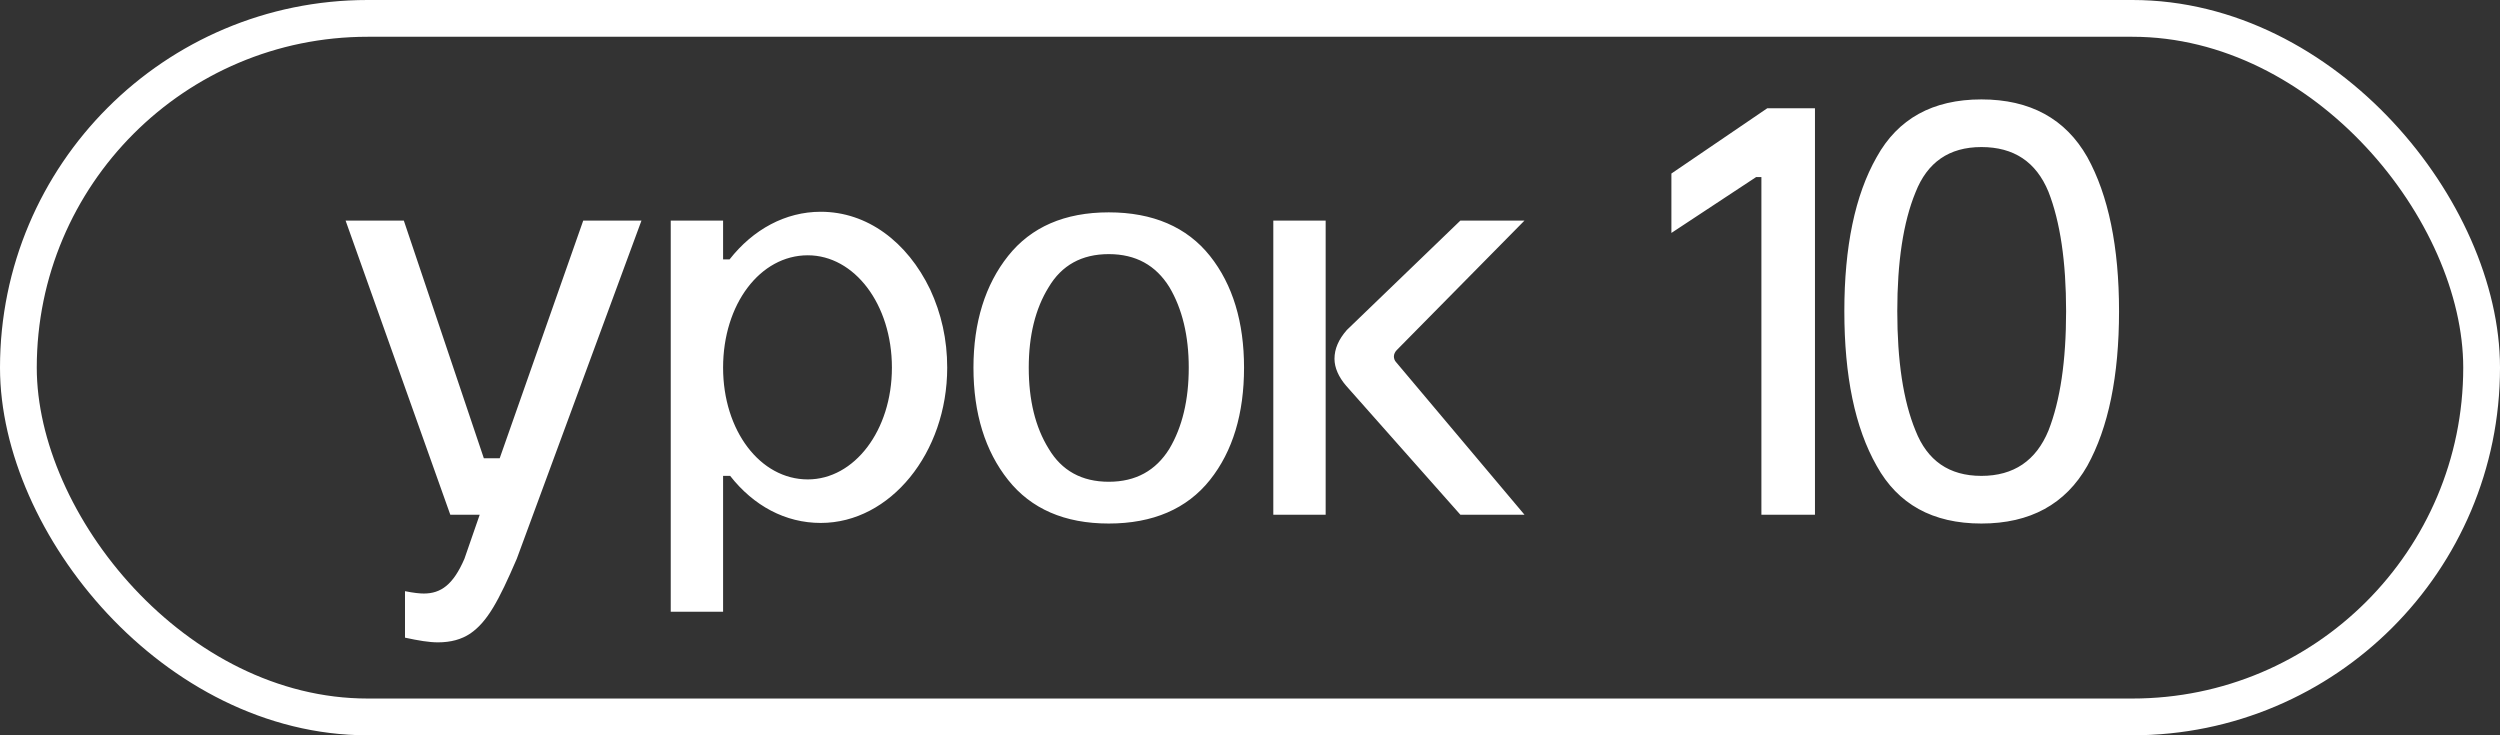 <?xml version="1.0" encoding="UTF-8"?> <svg xmlns="http://www.w3.org/2000/svg" width="68" height="20" viewBox="0 0 68 20" fill="none"><rect x="0" y="0" width="68" height="20" fill="#333333" stroke="none"/><rect x="0.5" y="0.5" width="67" height="19" rx="9.5" stroke="white"></rect><path d="M12.248 14L9.4 6H10.984L13.16 12.464H13.592L15.864 6H17.448L14.056 15.2C13.56 16.352 13.256 16.912 12.792 17.232C12.552 17.392 12.264 17.472 11.912 17.472C11.672 17.472 11.384 17.424 11.016 17.344V16.08C11.256 16.128 11.416 16.144 11.528 16.144C11.992 16.144 12.328 15.904 12.632 15.2L13.048 14H12.248ZM18.244 6H19.668V7.056H19.844C20.484 6.24 21.364 5.76 22.324 5.76C23.588 5.76 24.676 6.576 25.3 7.872C25.604 8.528 25.764 9.232 25.764 10C25.764 12.32 24.212 14.224 22.324 14.224C21.364 14.224 20.5 13.76 19.86 12.944H19.668V16.64H18.244V6ZM19.668 10C19.668 11.712 20.676 13.04 21.972 13.04C23.236 13.04 24.26 11.712 24.26 10C24.26 8.272 23.236 6.944 21.972 6.944C20.676 6.944 19.668 8.272 19.668 10ZM26.478 10C26.478 8.768 26.798 7.744 27.422 6.96C28.046 6.176 28.958 5.776 30.158 5.776C31.358 5.776 32.286 6.176 32.91 6.96C33.534 7.744 33.838 8.768 33.838 10C33.838 11.248 33.534 12.272 32.91 13.056C32.286 13.84 31.358 14.24 30.158 14.24C28.958 14.24 28.046 13.84 27.422 13.056C26.798 12.272 26.478 11.248 26.478 10ZM27.982 10C27.982 10.88 28.158 11.616 28.526 12.208C28.878 12.8 29.422 13.104 30.158 13.104C30.894 13.104 31.438 12.8 31.806 12.208C32.158 11.616 32.334 10.88 32.334 10C32.334 9.136 32.158 8.4 31.806 7.808C31.438 7.216 30.894 6.912 30.158 6.912C29.422 6.912 28.878 7.216 28.526 7.808C28.158 8.4 27.982 9.136 27.982 10ZM34.634 14V6H36.058V14H34.634ZM39.722 14L36.618 10.496C36.41 10.256 36.298 10 36.298 9.76C36.298 9.488 36.41 9.232 36.634 8.976L39.722 6H41.466L37.994 9.52C37.946 9.568 37.914 9.632 37.914 9.696C37.914 9.744 37.93 9.808 37.978 9.856L41.466 14H39.722ZM47.91 14V4.816H47.767L45.462 6.336V4.72L48.071 2.944H49.367V14H47.91ZM50.166 8.464C50.166 6.72 50.454 5.312 51.046 4.272C51.622 3.232 52.566 2.704 53.894 2.704C55.222 2.704 56.182 3.232 56.774 4.272C57.35 5.312 57.638 6.72 57.638 8.464C57.638 10.224 57.35 11.632 56.774 12.672C56.182 13.712 55.222 14.24 53.894 14.24C52.566 14.24 51.622 13.712 51.046 12.672C50.454 11.632 50.166 10.224 50.166 8.464ZM51.606 8.464C51.606 9.808 51.766 10.896 52.102 11.712C52.422 12.528 53.014 12.944 53.894 12.944C54.774 12.944 55.382 12.528 55.718 11.712C56.038 10.896 56.198 9.824 56.198 8.464C56.198 7.12 56.038 6.032 55.718 5.216C55.382 4.4 54.774 4 53.894 4C53.014 4 52.422 4.416 52.102 5.232C51.766 6.048 51.606 7.136 51.606 8.464Z" fill="white"></path></svg> 